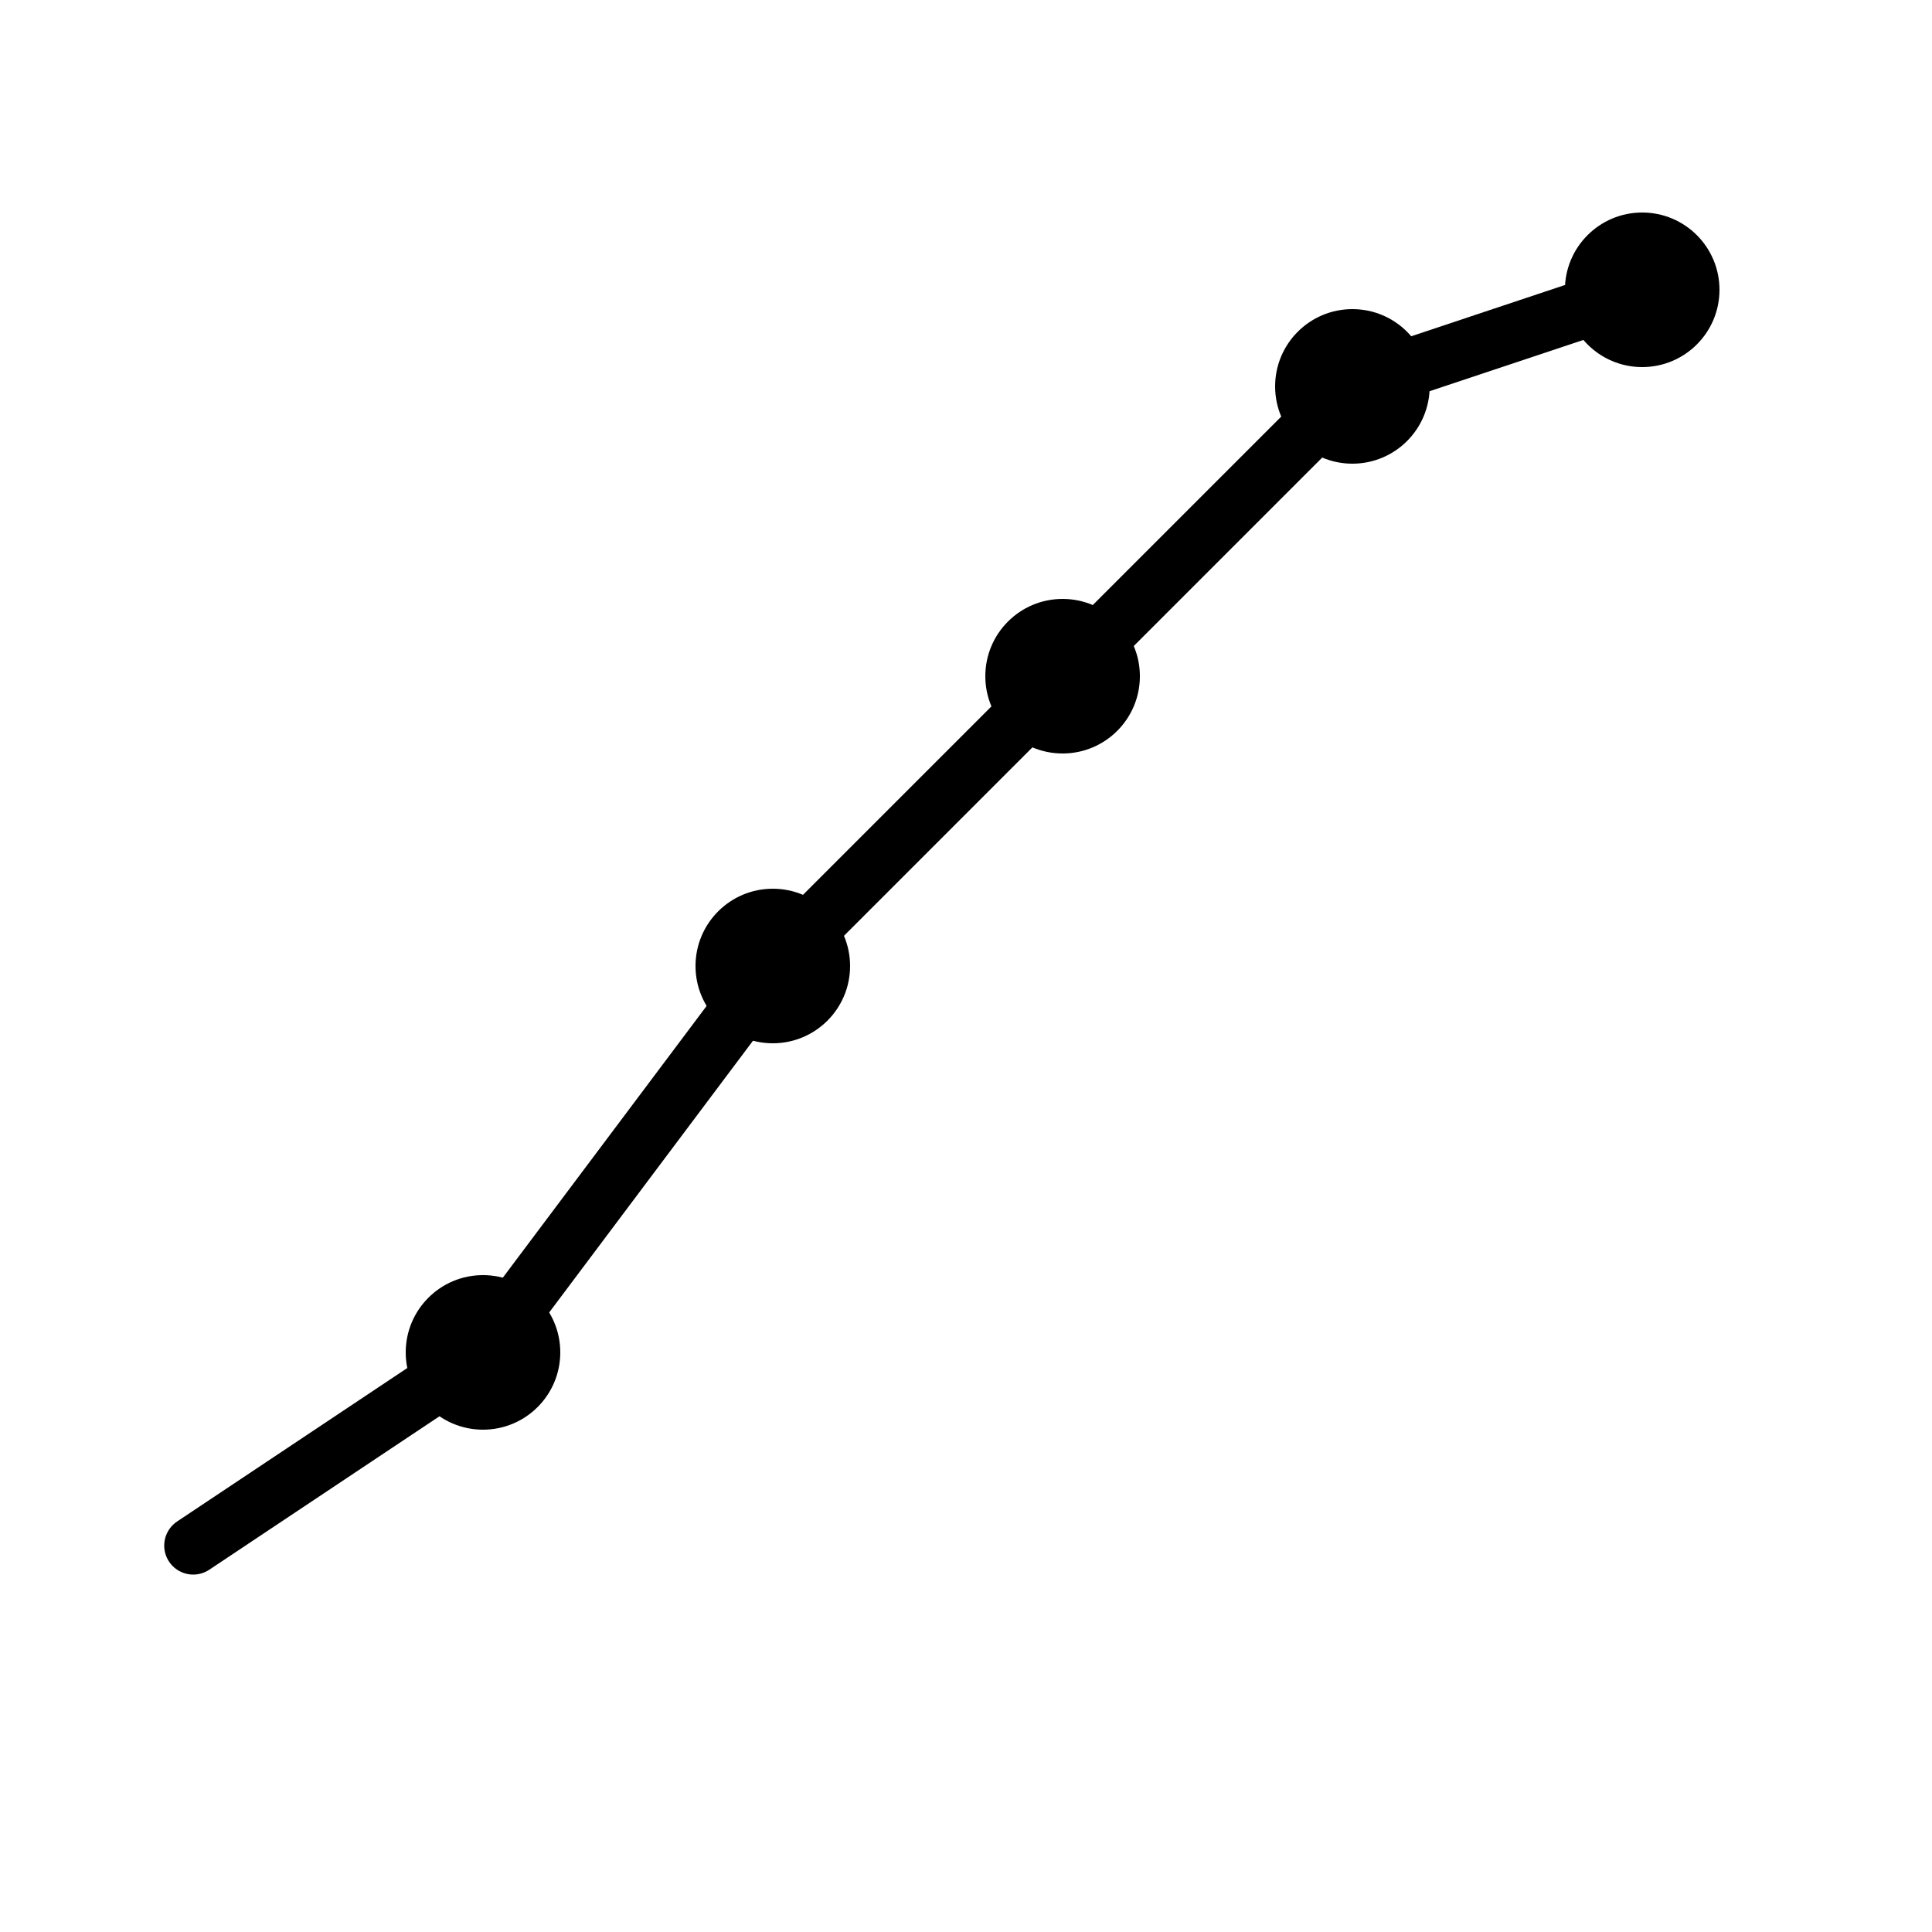 <svg xmlns="http://www.w3.org/2000/svg" viewBox="0 0 100 100">
  <defs>
    <style>
      .chart-line { fill: none; stroke: #000; stroke-width: 3; stroke-linecap: round; stroke-linejoin: round; }
      .node { fill: #000; }
    </style>
  </defs>
  <!-- Upward trending chart -->
  <path class="chart-line" d="M 10 80 L 25 70 L 40 50 L 55 35 L 70 20 L 85 15" />
  <!-- Analytics nodes -->
  <circle class="node" cx="25" cy="70" r="4" />
  <circle class="node" cx="40" cy="50" r="4" />
  <circle class="node" cx="55" cy="35" r="4" />
  <circle class="node" cx="70" cy="20" r="4" />
  <circle class="node" cx="85" cy="15" r="4" />
</svg>
